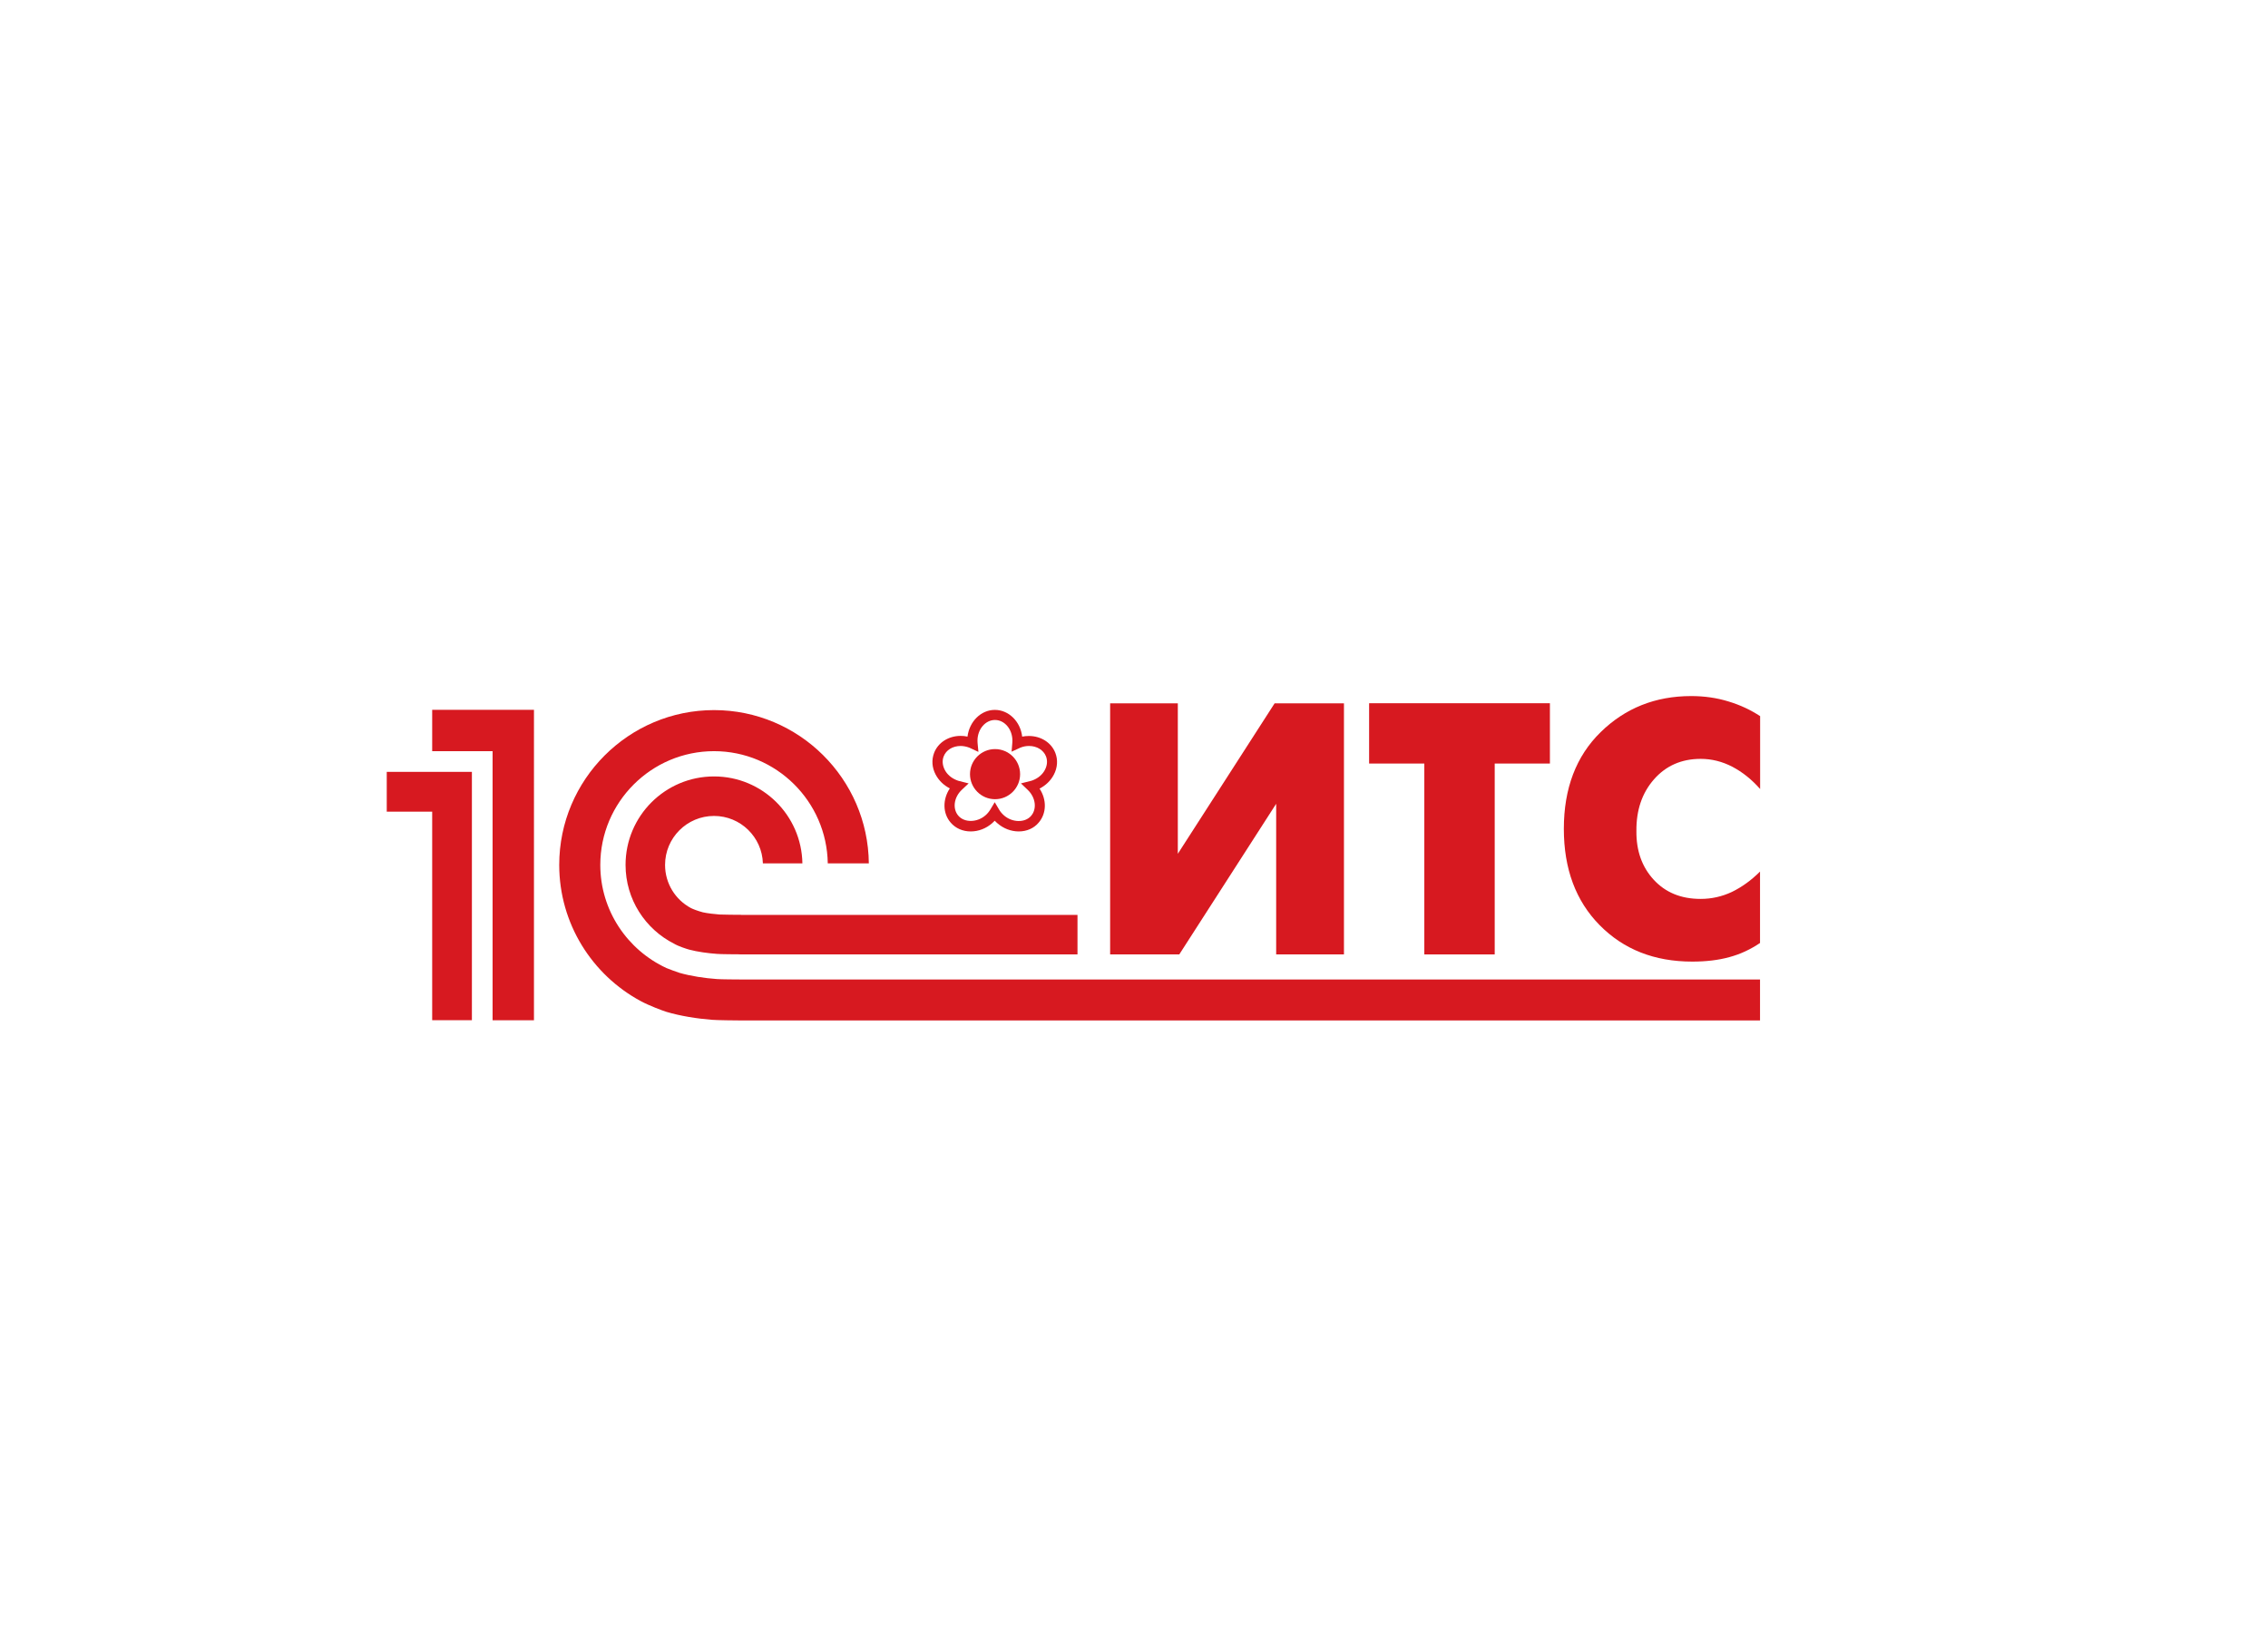 <?xml version="1.0" encoding="UTF-8"?> <svg xmlns="http://www.w3.org/2000/svg" xmlns:xlink="http://www.w3.org/1999/xlink" version="1.1" id="Layer_1" x="0px" y="0px" viewBox="0 0 218.15 157.1" style="enable-background:new 0 0 218.15 157.1;" xml:space="preserve"> <style type="text/css"> .st0{display:none;} .st1{display:inline;fill-rule:evenodd;clip-rule:evenodd;fill:#FDDB00;} .st2{fill:#D71920;} .st3{fill-rule:evenodd;clip-rule:evenodd;fill:#D71920;} </style> <g> <g class="st0"> <path class="st1" d="M67.08,69.56c-0.85,1.01-2.78,0.93-2.78,2.78C66.67,73.26,69.15,70.79,67.08,69.56z"></path> <path class="st1" d="M175.51,72.34c-2.17,1.39-2.88,2.69-6.26,1.39c0-0.7,0.56-0.83,0.7-1.39c-2.22-0.6-2.15,1.09-3.48,1.39 c-2-3.1-5.96-4.23-9.04-6.26c-0.48-2.31,1.44-1.12,2.08-0.69c0.03-0.96-0.33-1.53-0.7-2.09c0.22-3.28-3.95-0.87-1.39-4.87 c2.38-0.4,3.24-2.33,6.26-2.09c0.74-2.6-1.73-1.98-1.39-4.17c-2.11,0.03-4.57,0.4-4.17-2.08c0-0.23,0-0.46,0-0.7 c0.91-1.41,3.68-0.95,4.17-2.78c-1.23-0.63-2.15-1.56-2.78-2.78c-0.67-1.88-1.95-3.15-3.48-4.17c0.16-1.31-0.78-1.53-0.7-2.78 c-2.39-0.3-3.9,0.27-5.56,0.7c-1.99-1.26-3.5-2.99-4.17-5.56c-0.46,0-0.93,0-1.39,0c0-0.7,0-1.39,0-2.09 c-2.58-0.49-2.98,1.19-5.56,0.7c-2.77,0.94-6.03,1.38-7.65,3.48c-2.89-0.34-3.82,1.27-5.56,2.09c-3.74,2.05-7.93,3.66-11.82,5.56 c-1.79,0.06-0.73,2.98-3.48,2.09c-1.48,0.83-3.79,0.85-4.17,2.78c-0.16,0.54-0.02,1.37-0.69,1.39c-3.71-2.53-4.48,3.84-9.04,2.78 c0.27,3.74-3.82,4.45-6.26,3.48c-0.66,2.35-4.13,1.9-4.87,4.17c-2.35-0.26-2.97,1.2-4.17,2.09c-3.99,0.18-5.33,3.01-6.95,5.56 c-1.1-0.06-0.54-1.77-2.09-1.39c0.26,2.8,0.45,1.71,1.39,4.17c-0.44,4.88-7.04,3.62-7.65,8.34c-0.7,0-0.83-0.56-1.39-0.7 c-0.87,0.29-1.42,0.9-1.39,2.09c-3.49,0.22-4.44,2.97-6.95,4.17c-0.23,0-0.46,0-0.69,0c0.21,1.6-2.01,0.77-2.09,2.09 c-2.77,1.17-3.86,4.02-6.95,4.87c0,0.46,0,0.93,0,1.39c-0.87,0.28-1.42,0.9-1.39,2.08c-1.45,0.68-5.27,2.56-3.48,4.17 c1.2,4.59,5.24,6.35,6.95,10.43c2.74,0.19,2.13-2.97,4.87-2.78c0.6,3.35,2.86,1.41,4.87,0.69c0.01,0.92,1.22,0.64,1.39,1.39 c1.19,3.73-2.66,2.43-2.08,5.56c0.46,0,0.93,0,1.39,0c0.04,0.89,0.89,0.96,0.69,2.09c-0.23,0-0.46,0-0.69,0 c-1.98,4.26,1.24,4.58,4.17,2.78c-0.74,6.53,3.85,7.74,7.65,9.73c1.83,0.21,0.55-2.7,2.78-2.09c0.78,0.15,1.08,0.77,1.39,1.39 c0.03,0.96-0.33,1.53-0.69,2.09c-5.05,2.41,7.49,4.3,6.95,2.09c-0.46,0-0.93,0-1.39,0c-0.26-2.91,2.53-0.76,2.78,0 c1.63-0.22,2.61-1.1,4.87-0.7c0-0.93,0-1.85,0-2.78c2.13,0.5,2.04-1.2,4.17-0.7c0.22,1.61-0.11,2.67-0.7,3.48 c2.12,0.04,1.67-2.5,4.17-2.09c-0.21,1.83,0.96,2.28,2.78,2.09c0,0.7,0,1.39,0,2.09c0.43,0.96,2.68,0.1,2.78,1.39 c0.38,3.16-3.27,2.29-3.48,4.87c2.19,0.34,1.57-2.13,4.17-1.39c0.28,1.67-1.27,1.51-0.7,3.48c3.59-2.41,5.17-4,7.65-8.34 c0.23,0,0.46,0,0.7,0c0.46,0,0.93,0,1.39,0c0,0.23,0,0.46,0,0.7c1.71,2.27,11.24-8.26,9.04-7.65c0-0.46,0-0.93,0-1.39 c4.79,0.39,6.53-2.27,9.04-4.17c1.37-1.64,2.8-3.22,4.17-4.87c3.87-1.23,6.69-3.51,9.73-5.56c0.7,0,0.83-0.56,1.39-0.69 c4.13-1.2,7.65-3.01,11.12-4.87c-4.26-1.3-5.57-5.55-9.04-7.65c0-0.46,0-0.93,0-1.39c2.47,0.16,4.17-0.47,4.87-2.09 c-1.04-1.05-3.96-0.21-3.48-2.78c0.23,0,0.46,0,0.7,0c0.15-0.54,0.58-0.81,1.39-0.69c0.29-1.67-1.27-1.51-0.7-3.48 c6.88-3.31,14.38-6.01,20.85-9.73c2.69-1.02,6.31-1.1,7.65-3.48C176.06,73.65,175.26,73.52,175.51,72.34z"></path> <path class="st1" d="M181.07,70.95c-2.18-0.32-3.1,0.6-2.78,2.78c1.22-0.64,3.47-0.24,4.17-1.39 C181.62,72.26,180.82,72.13,181.07,70.95z"></path> </g> <g> <g> <g> <path class="st2" d="M97.99,79.97L97.99,79.97c-0.74,0-1.48-0.28-2.07-0.8c-0.08-0.07-0.17-0.15-0.24-0.23 c-0.08,0.08-0.16,0.16-0.24,0.23c-0.59,0.52-1.32,0.8-2.07,0.8c-0.77,0-1.45-0.3-1.92-0.84c-0.79-0.9-0.79-2.25-0.09-3.3 c-0.59-0.3-1.06-0.76-1.36-1.32c-0.36-0.68-0.41-1.42-0.15-2.1c0.38-0.99,1.39-1.63,2.55-1.63c0.22,0,0.44,0.02,0.66,0.07 c0.18-1.45,1.29-2.57,2.63-2.57c1.34,0,2.46,1.12,2.63,2.57c0.21-0.04,0.43-0.06,0.64-0.06c1.17,0,2.17,0.64,2.55,1.63 c0.26,0.67,0.21,1.42-0.15,2.1c-0.3,0.57-0.78,1.03-1.37,1.33c0.7,1.06,0.69,2.39-0.1,3.29C99.44,79.67,98.76,79.97,97.99,79.97 z M95.68,77.16l0.42,0.71c0.12,0.21,0.28,0.39,0.47,0.56c0.8,0.7,2.02,0.72,2.6,0.05c0.59-0.67,0.45-1.78-0.32-2.51l-0.65-0.62 l0.87-0.22c0.1-0.02,0.2-0.05,0.29-0.09c0.51-0.2,0.92-0.55,1.15-1c0.22-0.42,0.26-0.88,0.1-1.29c-0.24-0.61-0.88-1-1.63-1 c-0.28,0-0.56,0.05-0.83,0.16L97.3,72.3l0.07-0.84c0.01-0.07,0.01-0.14,0.01-0.22c0-1.1-0.75-1.99-1.68-1.99 c-0.92,0-1.68,0.89-1.68,1.99c0,0.08,0,0.15,0.01,0.23l0.08,0.85l-0.77-0.36c-0.04-0.02-0.07-0.03-0.11-0.05 c-0.27-0.1-0.55-0.16-0.83-0.16c-0.76,0-1.4,0.39-1.63,1c-0.16,0.4-0.12,0.86,0.1,1.29c0.23,0.45,0.64,0.8,1.15,1 c0.09,0.04,0.19,0.07,0.28,0.09l0.87,0.22l-0.65,0.61c-0.78,0.73-0.92,1.84-0.33,2.51c0.59,0.67,1.8,0.65,2.6-0.05 c0.19-0.16,0.34-0.35,0.47-0.56L95.68,77.16z"></path> </g> <g> <path class="st2" d="M98.12,74.46c0,1.33-1.08,2.41-2.41,2.41c-1.33,0-2.41-1.08-2.41-2.41c0-1.33,1.08-2.41,2.41-2.41 C97.04,72.05,98.12,73.13,98.12,74.46z"></path> </g> </g> <g> <path class="st2" d="M106.77,67.65h6.52v14.47l9.31-14.47h6.67V91.8h-6.52V77.31l-9.32,14.49h-6.65V67.65z"></path> <path class="st2" d="M137,91.8V73.44h-5.31v-5.8h17.39v5.8h-5.31V91.8H137z"></path> <path class="st2" d="M169.29,83.83v6.87c-0.92,0.62-1.9,1.08-2.95,1.36c-1.05,0.29-2.24,0.43-3.57,0.43c-3.64,0-6.6-1.17-8.9-3.5 c-2.3-2.33-3.45-5.42-3.45-9.27c0-3.89,1.18-6.99,3.54-9.3c2.36-2.31,5.26-3.47,8.71-3.47c1.26,0,2.46,0.17,3.59,0.52 c1.13,0.34,2.14,0.82,3.04,1.41v7.01c-0.81-0.92-1.7-1.63-2.67-2.14c-0.98-0.51-2-0.76-3.05-0.76c-1.84,0-3.34,0.66-4.49,1.97 c-1.15,1.31-1.71,2.97-1.69,4.97c-0.02,1.89,0.53,3.45,1.66,4.68c1.13,1.23,2.63,1.85,4.52,1.85c1.04,0,2.04-0.22,3-0.67 C167.53,85.33,168.44,84.68,169.29,83.83z"></path> </g> <g> <g> <path class="st3" d="M68.97,94.17c-1.18-0.08-2.55-0.29-3.62-0.6c-0.2-0.06-1.04-0.37-1.25-0.46c-3.75-1.74-6.36-5.53-6.36-9.92 c0-6.03,4.91-10.94,10.94-10.94c5.98,0,10.85,4.83,10.94,10.79h3.95c-0.08-8.14-6.73-14.74-14.89-14.74 c-8.21,0-14.89,6.68-14.89,14.89c0,5.66,3.18,10.59,7.84,13.1c0.84,0.45,2.05,0.9,2.46,1.03c1.33,0.4,2.96,0.66,4.41,0.77 c0.49,0.04,2.21,0.06,2.72,0.06l0,0h98.07v-3.94H71.27C70.91,94.21,69.33,94.2,68.97,94.17z M71.27,87.99L71.27,87.99 c-0.29,0-1.79-0.01-2.07-0.03c-0.47-0.04-1.15-0.11-1.59-0.21c-0.49-0.13-0.96-0.31-1.17-0.42c-1.47-0.79-2.47-2.35-2.47-4.14 c0-2.6,2.11-4.71,4.71-4.71c2.55,0,4.62,2.03,4.7,4.56h3.8c-0.08-4.63-3.85-8.36-8.5-8.36c-4.7,0-8.51,3.81-8.51,8.51 c0,3.31,1.9,6.18,4.67,7.58c0.42,0.25,1.23,0.51,1.46,0.57c0.78,0.21,1.83,0.35,2.68,0.41c0.32,0.03,1.86,0.04,2.18,0.04v0.01 h32.48v-3.8H71.27z M51.36,98.13h-3.98V72.25h-5.81v-3.98h9.79V98.13z M37.2,74.24v3.83h4.37v20.06h3.82V74.24H37.2z"></path> </g> </g> </g> </g> </svg> 
